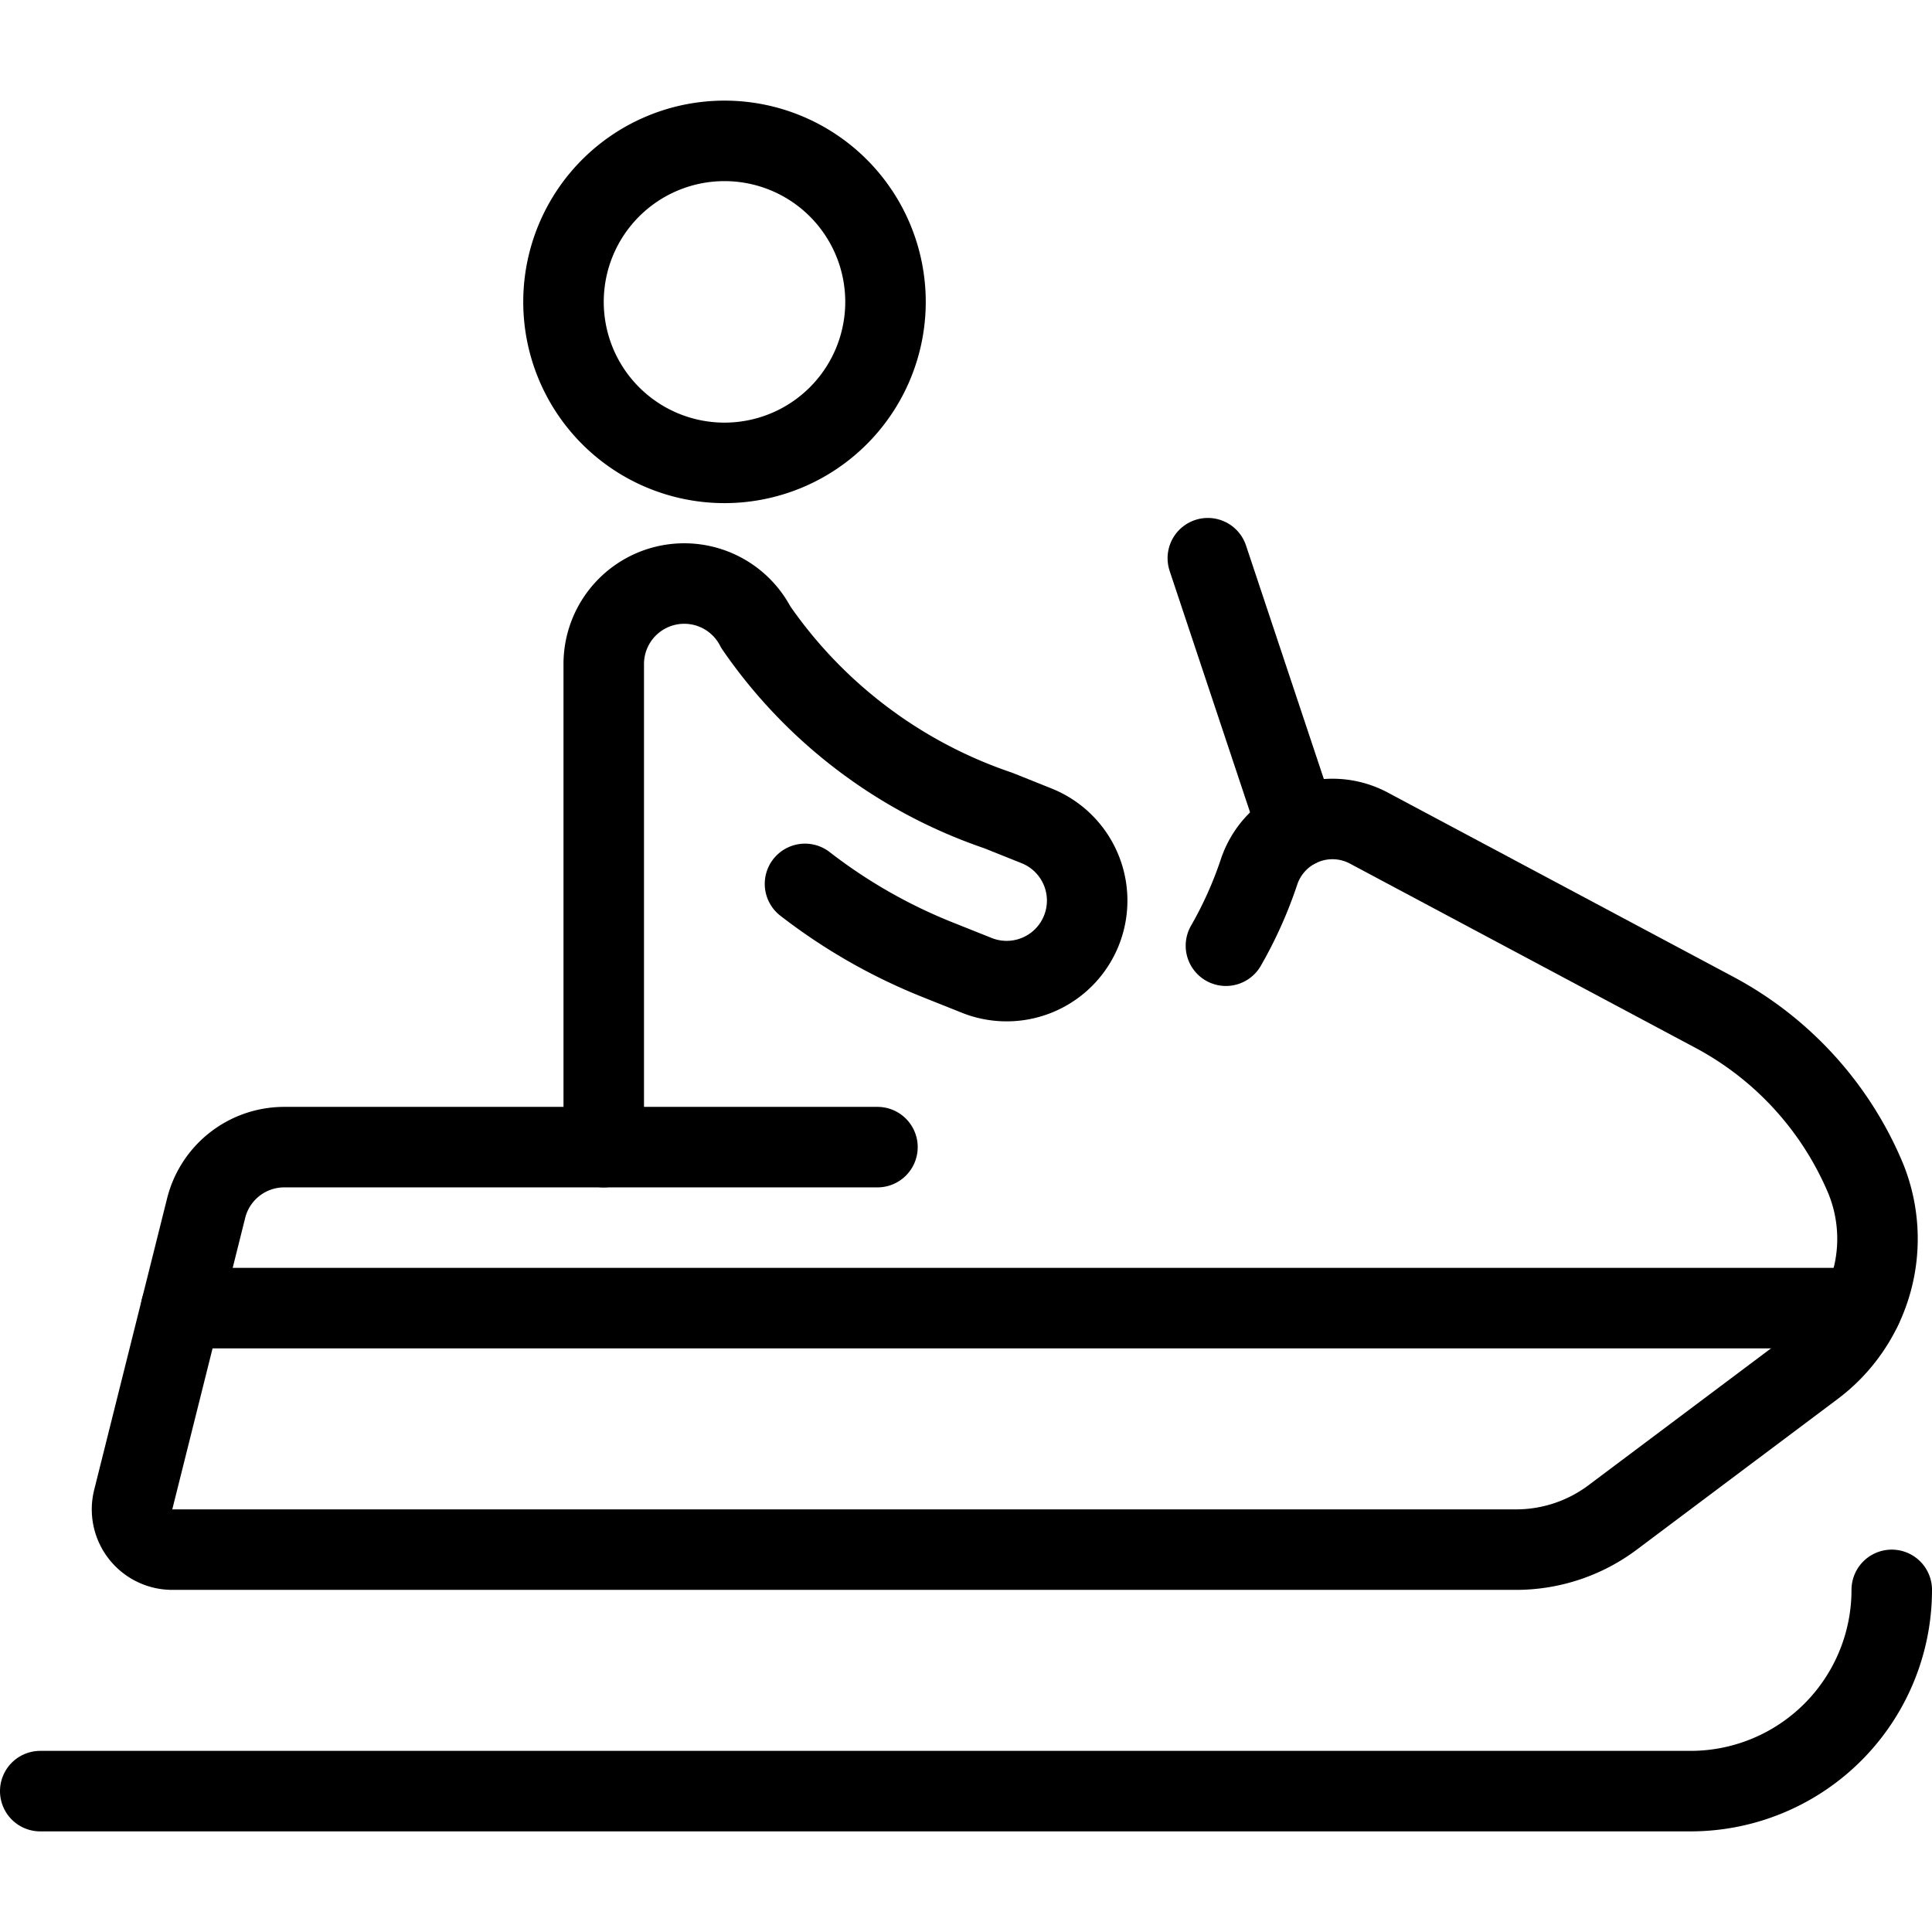 <svg viewBox="0 0 24 24" xmlns="http://www.w3.org/2000/svg"><g transform="matrix(1,0,0,1,0,0)"><path d="M.5,22.25H21a2.5,2.5,0,0,0,2.5-2.5" fill="none" stroke="#000000" stroke-linecap="round" stroke-linejoin="round"></path><path d="M10.9,14.25H3.531a1,1,0,0,0-.97.757c-.313,1.253-.906,3.622-.906,3.622a.5.5,0,0,0,.485.621H18.833a2,2,0,0,0,1.2-.4l2.483-1.862a1.988,1.988,0,0,0,.662-2.344,4.161,4.161,0,0,0-1.884-2.07l-4.289-2.287a.961.961,0,0,0-1.365.545,5.046,5.046,0,0,1-.411.916" fill="none" stroke="#000000" stroke-linecap="round" stroke-linejoin="round"></path><path d="M16.118 10.277L15.004 6.934" fill="none" stroke="#000000" stroke-linecap="round" stroke-linejoin="round"></path><path d="M7.000 3.750 A2.000 2.000 0 1 0 11.000 3.750 A2.000 2.000 0 1 0 7.000 3.750 Z" fill="none" stroke="#000000" stroke-linecap="round" stroke-linejoin="round"></path><path d="M7.5,14.25v-6a1,1,0,0,1,1.889-.459A5.994,5.994,0,0,0,12.4,10.068l.477.191a1,1,0,1,1-.744,1.857l-.476-.19A6.806,6.806,0,0,1,10,10.98" fill="none" stroke="#000000" stroke-linecap="round" stroke-linejoin="round"></path><path d="M23.125 16.25L2.25 16.25" fill="none" stroke="#000000" stroke-linecap="round" stroke-linejoin="round"></path></g></svg>
